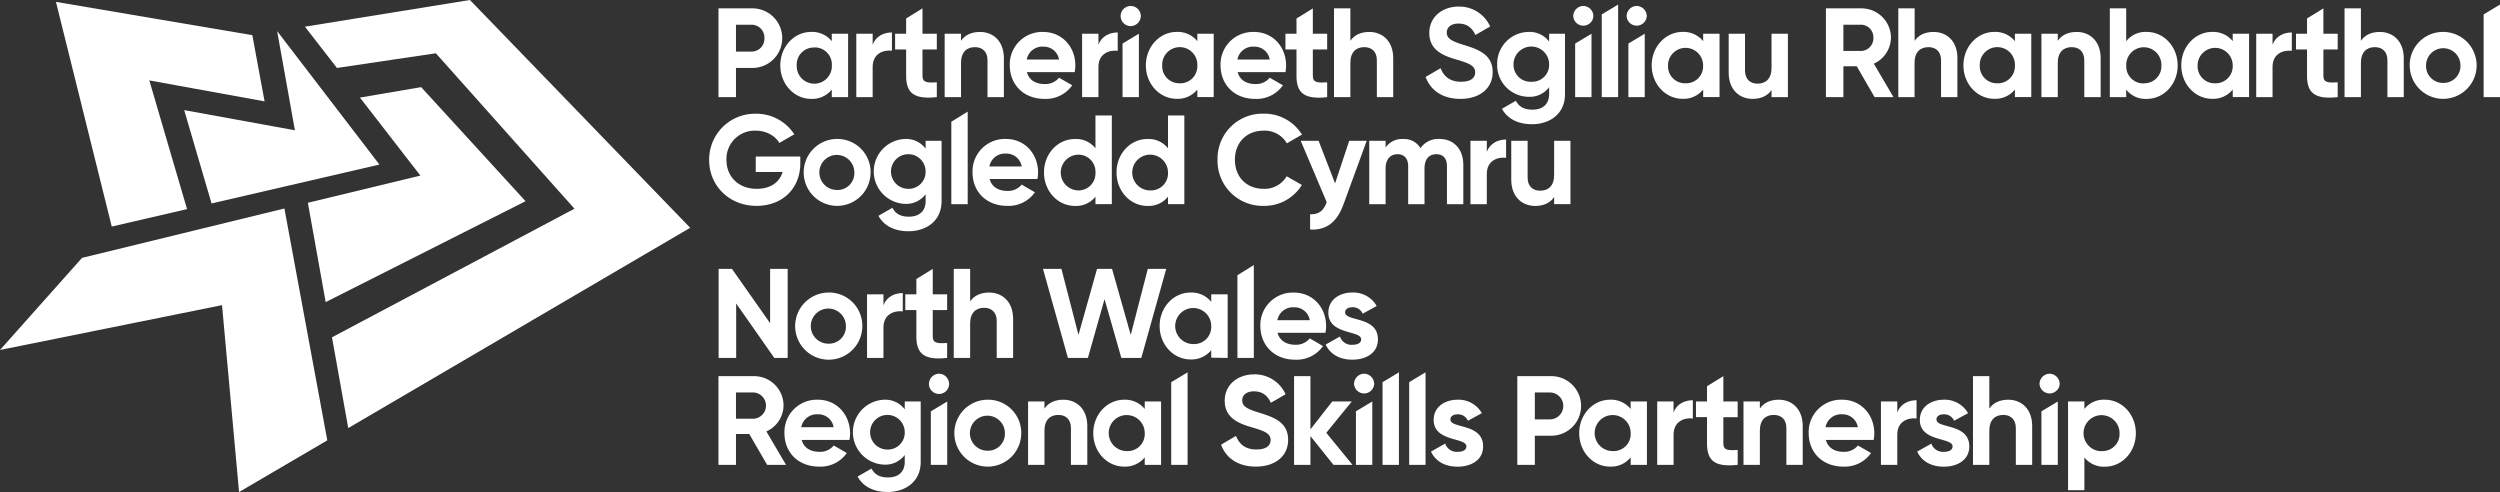 <svg xmlns="http://www.w3.org/2000/svg" viewBox="0 0 971.51 191.2"><rect x="0" y="0" width="971.51" height="191.2" fill="#333333" stroke="none"/><defs><style>.cls-1{fill:#fff;}</style></defs><g id="Layer_2" data-name="Layer 2"><g id="Layer_1-2" data-name="Layer 1"><polygon class="cls-1" points="189.5 62.09 183.57 55.61 183.55 55.59 163.66 33.86 139.87 37.92 158.13 61.48 158.16 61.51 163.37 68.23 119.64 78.8 126.56 117.4 171.15 94.89 180.41 90.21 204.23 78.19 189.5 62.09"/><polygon class="cls-1" points="76.2 34.55 102.82 39.39 101.23 30.83 98.06 13.67 61.21 7.43 50.51 5.61 50.51 5.61 21.74 0.73 27.96 25.77 31.78 41.15 35.41 55.78 35.41 55.78 43.43 88.04 72.69 81.26 63.79 50.93 63.79 50.93 62.74 47.33 60.84 40.84 58.12 31.56 58.02 31.24 68.77 33.2 76.2 34.55"/><polygon class="cls-1" points="118.04 121.7 110.52 81.02 31.88 100.21 0 136 86.28 118.58 92.9 191.2 127.19 171.12 120.6 135.54 118.04 121.7"/><polygon class="cls-1" points="128.93 39.79 128.93 39.79 119.93 28.05 107.71 12.11 107.7 12.12 110.8 29.41 112.92 41.23 113.14 42.49 113.14 42.49 114.6 50.63 90.85 46.3 71.58 42.79 73.48 49.27 82.21 79.06 118.2 70.72 147.44 63.95 128.93 39.79"/><polygon class="cls-1" points="240.51 59.87 232.25 51.33 226.71 45.59 198.45 16.37 182.61 0 154.91 4.48 139.11 7.03 118.5 10.37 130.94 26.41 153.74 23.02 169.37 20.7 197.59 52.34 203.21 58.64 215.54 72.47 223.24 81.1 212.24 86.94 187.89 99.85 178.69 104.73 129.01 131.08 135.33 166.35 197.86 129.73 206.93 124.41 232.71 109.31 268.21 88.52 240.51 59.87"/><path class="cls-1" d="M669.7,146.17l-6.35,3.92V156h-4.29v6.11h4.29v10.25c0,6.65,3,9.26,11.92,8.28v-5.77c-3.65.2-5.57.15-5.57-2.51V162.13h5.57V156H669.7Z"/><path class="cls-1" d="M304.49,157.6A11.45,11.45,0,0,0,293,146.17h-13.8v34.49H286v-12h5.17l6.95,12h7.34l-7.64-13A11.23,11.23,0,0,0,304.49,157.6ZM293,162.72h-7v-10.2h7a5.12,5.12,0,0,1,0,10.2Z"/><path class="cls-1" d="M317.84,155.33a12.58,12.58,0,0,0-13,13c0,7.34,5.22,13,13.5,13a12.48,12.48,0,0,0,10.74-5.28L324,173.12a6.84,6.84,0,0,1-5.52,2.46c-3.35,0-6.06-1.38-6.95-4.63h18.58a15.43,15.43,0,0,0,.24-2.61C330.3,161.1,325.13,155.33,317.84,155.33ZM311.38,166a6.15,6.15,0,0,1,6.46-5,6,6,0,0,1,6.11,5Z"/><path class="cls-1" d="M351.59,159.08a9.42,9.42,0,0,0-7.89-3.75,12.62,12.62,0,0,0,0,25.23,9.42,9.42,0,0,0,7.89-3.75v2.66c0,3.9-2.47,6.06-6.46,6.06-3.79,0-5.42-1.52-6.45-3.44l-5.42,3.1c2.17,4,6.4,6,11.67,6,6.51,0,12.86-3.65,12.86-11.73V156h-6.2Zm-6.9,15.62a6.73,6.73,0,1,1,6.9-6.75A6.59,6.59,0,0,1,344.69,174.7Z"/><path class="cls-1" d="M364.89,145.23a4,4,0,0,0-3.9,3.94,3.92,3.92,0,0,0,7.84,0A4,4,0,0,0,364.89,145.23Z"/><polygon class="cls-1" points="361.73 180.66 368.09 180.66 368.09 156.02 361.73 159.83 361.73 180.66"/><path class="cls-1" d="M383.8,155.33a13,13,0,1,0,13.06,13A12.87,12.87,0,0,0,383.8,155.33Zm0,19.81a6.8,6.8,0,1,1,6.71-6.8A6.54,6.54,0,0,1,383.8,175.14Z"/><path class="cls-1" d="M413.22,155.33c-3.3,0-5.86,1.23-7.34,3.45V156h-6.36v24.64h6.36V167.35c0-4.28,2.31-6.11,5.42-6.11,2.85,0,4.87,1.73,4.87,5.08v14.34h6.36V165.53C422.53,159,418.44,155.33,413.22,155.33Z"/><path class="cls-1" d="M444.85,158.93a9.82,9.82,0,0,0-8-3.6c-6.56,0-12,5.67-12,13s5.42,13,12,13a9.82,9.82,0,0,0,8-3.6v2.91h6.35V156h-6.35ZM438,175.29a7,7,0,1,1,6.85-6.95A6.62,6.62,0,0,1,438,175.29Z"/><polygon class="cls-1" points="455.14 180.66 461.5 180.66 461.5 144.69 455.14 148.5 455.14 180.66"/><path class="cls-1" d="M489.29,160.36c-5.23-1.58-6.56-2.71-6.56-4.83,0-2,1.68-3.45,4.54-3.45,3.49,0,5.37,1.82,6.6,4.44l5.71-3.31a13.11,13.11,0,0,0-12.31-7.73c-5.92,0-11.34,3.74-11.34,10.25s5.13,8.77,10.4,10.29,7.44,2.47,7.44,5c0,1.92-1.43,3.65-5.52,3.65-4.29,0-6.7-2.07-7.93-5.28l-5.81,3.4c1.87,5.13,6.5,8.53,13.54,8.53,7.35,0,12.52-3.95,12.52-10.4C500.57,163.91,494.75,162.08,489.29,160.36Z"/><polygon class="cls-1" points="525.3 156.02 517.71 156.02 509.24 166.86 509.24 146.17 502.88 146.17 502.88 180.66 509.24 180.66 509.24 169.47 518.21 180.66 525.6 180.66 515.4 168.19 525.3 156.02"/><path class="cls-1" d="M530.08,145.23a4,4,0,0,0-3.89,3.94,3.92,3.92,0,0,0,7.83,0A4,4,0,0,0,530.08,145.23Z"/><polygon class="cls-1" points="526.92 180.66 533.28 180.66 533.28 156.02 526.92 159.83 526.92 180.66"/><polygon class="cls-1" points="537.27 180.66 543.63 180.66 543.63 144.69 537.27 148.5 537.27 180.66"/><polygon class="cls-1" points="547.62 180.66 553.97 180.66 553.97 144.69 547.62 148.5 547.62 180.66"/><path class="cls-1" d="M563.63,163c0-1.33,1.28-2,2.86-2a4.16,4.16,0,0,1,3.94,2.51l5.42-2.95a10.38,10.38,0,0,0-9.36-5.23c-5.08,0-9.36,2.81-9.36,7.84,0,8.67,12.71,6.7,12.71,10.29,0,1.43-1.38,2.12-3.4,2.12a4.69,4.69,0,0,1-4.83-3.2l-5.52,3.1c1.77,3.8,5.42,5.87,10.35,5.87,5.27,0,9.9-2.57,9.9-7.89C576.34,164.4,563.63,166.66,563.63,163Z"/><path class="cls-1" d="M602.5,146.17H589.64v34.49h6.8V169.32h6.06a11.58,11.58,0,1,0,0-23.15Zm0,16.8h-6.06V152.52h6.06a5.23,5.23,0,0,1,0,10.45Z"/><path class="cls-1" d="M633.69,158.93a9.82,9.82,0,0,0-8-3.6c-6.56,0-12,5.67-12,13s5.42,13,12,13a9.82,9.82,0,0,0,8-3.6v2.91H640V156h-6.35Zm-6.85,16.36a7,7,0,1,1,6.85-6.95A6.62,6.62,0,0,1,626.84,175.29Z"/><path class="cls-1" d="M650.34,160.26V156H644v24.64h6.36V168.88c0-5.17,4.19-6.65,7.49-6.26v-7.09C654.72,155.53,651.62,156.91,650.34,160.26Z"/><path class="cls-1" d="M691.23,155.33c-3.3,0-5.86,1.23-7.34,3.45V156h-6.36v24.64h6.36V167.35c0-4.28,2.31-6.11,5.42-6.11,2.86,0,4.88,1.73,4.88,5.08v14.34h6.35V165.53C700.54,159,696.45,155.33,691.23,155.33Z"/><path class="cls-1" d="M715.86,155.33a12.58,12.58,0,0,0-13,13c0,7.34,5.22,13,13.5,13a12.48,12.48,0,0,0,10.74-5.28L722,173.12a6.81,6.81,0,0,1-5.52,2.46c-3.35,0-6.06-1.38-6.94-4.63h18.57a14.45,14.45,0,0,0,.25-2.61C728.33,161.1,723.15,155.33,715.86,155.33ZM709.41,166a6.14,6.14,0,0,1,6.45-5,6,6,0,0,1,6.11,5Z"/><path class="cls-1" d="M737.29,160.26V156h-6.35v24.64h6.35V168.88c0-5.17,4.19-6.65,7.49-6.26v-7.09C741.68,155.53,738.57,156.91,737.29,160.26Z"/><path class="cls-1" d="M752.52,163c0-1.33,1.28-2,2.85-2a4.17,4.17,0,0,1,4,2.51l5.42-2.95a10.41,10.41,0,0,0-9.37-5.23c-5.07,0-9.36,2.81-9.36,7.84,0,8.67,12.72,6.7,12.72,10.29,0,1.43-1.38,2.12-3.4,2.12a4.69,4.69,0,0,1-4.83-3.2l-5.52,3.1c1.77,3.8,5.42,5.87,10.35,5.87,5.27,0,9.9-2.57,9.9-7.89C765.23,164.4,752.52,166.66,752.52,163Z"/><path class="cls-1" d="M780.4,155.33c-3.3,0-5.86,1.23-7.34,3.45V146.17h-6.35v34.49h6.35V167.35c0-4.28,2.32-6.11,5.42-6.11,2.86,0,4.88,1.73,4.88,5.08v14.34h6.35V165.53C789.71,159,785.62,155.33,780.4,155.33Z"/><path class="cls-1" d="M796.46,145.23a4,4,0,0,0-3.89,3.94,3.92,3.92,0,0,0,7.83,0A4,4,0,0,0,796.46,145.23Z"/><polygon class="cls-1" points="793.31 180.66 799.67 180.66 799.67 156.02 793.31 159.83 793.31 180.66"/><path class="cls-1" d="M818,155.33a9.58,9.58,0,0,0-8,3.6V156h-6.35v34.49H810V177.75a9.58,9.58,0,0,0,8,3.6c6.6,0,12-5.67,12-13S824.59,155.33,818,155.33Zm-1.18,20a7,7,0,1,1,6.85-6.95A6.62,6.62,0,0,1,816.81,175.29Z"/><polygon class="cls-1" points="286.08 117.93 300.9 139.09 306.09 139.09 306.09 104.49 299.27 104.49 299.27 125.59 284.45 104.49 279.26 104.49 279.26 139.09 286.08 139.09 286.08 117.93"/><path class="cls-1" d="M322,113.68a13.05,13.05,0,1,0,13.1,13A12.91,12.91,0,0,0,322,113.68Zm0,19.87a6.82,6.82,0,1,1,6.72-6.82A6.56,6.56,0,0,1,322,133.55Z"/><path class="cls-1" d="M343.31,127.27c0-5.18,4.2-6.67,7.51-6.27v-7.12c-3.12,0-6.23,1.39-7.51,4.75v-4.25h-6.38v24.71h6.38Z"/><path class="cls-1" d="M368.06,139.09V133.3c-3.66.2-5.59.15-5.59-2.52V120.5h5.59v-6.12h-5.59v-9.89l-6.37,3.94v5.95h-4.3v6.12h4.3v10.28C356.1,137.46,359.11,140.07,368.06,139.09Z"/><path class="cls-1" d="M377,125.74c0-4.3,2.32-6.13,5.44-6.13,2.86,0,4.89,1.73,4.89,5.1v14.38h6.37V123.91c0-6.57-4.1-10.23-9.34-10.23-3.31,0-5.88,1.24-7.36,3.46V104.49h-6.37v34.6H377Z"/><polygon class="cls-1" points="435.76 139.09 443.52 139.09 453.2 104.49 446.04 104.49 439.41 130.14 432.15 104.49 426.32 104.49 419.1 130.14 412.48 104.49 405.31 104.49 415 139.09 422.76 139.09 429.23 116.25 435.76 139.09"/><path class="cls-1" d="M477.07,139.09V114.38h-6.38v2.91a9.85,9.85,0,0,0-8.05-3.61c-6.58,0-12,5.69-12,13s5.43,13,12,13a9.85,9.85,0,0,0,8.05-3.61v2.92Zm-13.25-5.39a7,7,0,1,1,6.87-7A6.64,6.64,0,0,1,463.82,133.7Z"/><polygon class="cls-1" points="487.24 103.01 480.87 106.95 480.87 139.09 487.24 139.09 487.24 103.01"/><path class="cls-1" d="M503.35,139.78a12.52,12.52,0,0,0,10.78-5.29l-5.14-3a6.85,6.85,0,0,1-5.54,2.48c-3.36,0-6.08-1.39-7-4.65h18.63a14.56,14.56,0,0,0,.25-2.62c0-7.26-5.19-13-12.5-13a12.62,12.62,0,0,0-13.05,13C489.81,134.09,495.05,139.78,503.35,139.78Zm-.49-20.36a6,6,0,0,1,6.13,5h-12.6A6.16,6.16,0,0,1,502.86,119.42Z"/><path class="cls-1" d="M522.72,121.39c0-1.33,1.29-2,2.87-2a4.17,4.17,0,0,1,3.95,2.52l5.44-3a10.42,10.42,0,0,0-9.39-5.24c-5.09,0-9.39,2.82-9.39,7.86,0,8.7,12.75,6.72,12.75,10.33,0,1.43-1.38,2.13-3.41,2.13a4.7,4.7,0,0,1-4.84-3.22l-5.54,3.12c1.78,3.8,5.44,5.88,10.38,5.88,5.29,0,9.93-2.57,9.93-7.91C535.47,122.78,522.72,125.05,522.72,121.39Z"/><path class="cls-1" d="M902.88,3.25l-6.36,3.92V13.1h-4.28v6.11h4.28V29.46c0,6.65,3,9.26,11.92,8.28V32c-3.64.2-5.56.15-5.56-2.51V19.21h5.56V13.1h-5.56Z"/><path class="cls-1" d="M352.13,29.46c0,6.65,3,9.26,11.92,8.28V32c-3.65.2-5.57.15-5.57-2.51V19.21h5.57V13.1h-5.57V3.25l-6.35,3.92V13.1h-4.29v6.11h4.29Z"/><path class="cls-1" d="M503.82,29.48c0,6.65,3,9.26,11.92,8.28V32c-3.65.2-5.57.15-5.57-2.51V19.23h5.57V13.12h-5.57V3.27l-6.35,3.92v5.93h-4.29v6.11h4.29Z"/><path class="cls-1" d="M286,26.4h6.06a11.58,11.58,0,1,0,0-23.15H279.21V37.74H286Zm0-16.8h6.06a5,5,0,0,1,5,5.23,5,5,0,0,1-5,5.22H286Z"/><path class="cls-1" d="M315.23,38.43a9.82,9.82,0,0,0,8-3.6v2.91h6.35V13.1h-6.35V16a9.82,9.82,0,0,0-8-3.6c-6.56,0-12,5.67-12,13S308.67,38.43,315.23,38.43Zm1.18-20a6.63,6.63,0,0,1,6.85,7,6.83,6.83,0,1,1-13.65,0A6.62,6.62,0,0,1,316.41,18.47Z"/><path class="cls-1" d="M346.61,19.7V12.61c-3.11,0-6.21,1.38-7.49,4.73V13.1h-6.36V37.74h6.36V26C339.12,20.79,343.31,19.31,346.61,19.7Z"/><path class="cls-1" d="M373.46,24.43c0-4.28,2.31-6.11,5.42-6.11,2.86,0,4.87,1.73,4.87,5.08V37.74h6.36V22.61c0-6.55-4.09-10.2-9.31-10.2-3.3,0-5.86,1.23-7.34,3.45V13.1H367.1V37.74h6.36Z"/><path class="cls-1" d="M405.93,38.43a12.49,12.49,0,0,0,10.74-5.28l-5.13-2.95A6.81,6.81,0,0,1,406,32.66c-3.35,0-6.06-1.38-6.94-4.63h18.57a14.54,14.54,0,0,0,.25-2.61c0-7.24-5.18-13-12.47-13a12.58,12.58,0,0,0-13,13C392.43,32.76,397.65,38.43,405.93,38.43Zm-.5-20.3a6,6,0,0,1,6.11,5H399A6.14,6.14,0,0,1,405.43,18.13Z"/><path class="cls-1" d="M434.35,12.61c-3.1,0-6.21,1.38-7.49,4.73V13.1h-6.35V37.74h6.35V26c0-5.17,4.19-6.65,7.49-6.26Z"/><path class="cls-1" d="M439.38,10.15a4,4,0,0,0,3.94-3.9,3.92,3.92,0,1,0-7.84,0A3.94,3.94,0,0,0,439.38,10.15Z"/><polygon class="cls-1" points="436.22 37.74 442.58 37.74 442.58 13.1 436.22 16.92 436.22 37.74"/><path class="cls-1" d="M465.29,16a9.79,9.79,0,0,0-8-3.6c-6.55,0-12,5.67-12,13s5.42,13,12,13a9.79,9.79,0,0,0,8-3.6v2.91h6.36V13.1h-6.36Zm-6.85,16.36a6.62,6.62,0,0,1-6.8-6.95,6.83,6.83,0,1,1,13.65,0A6.63,6.63,0,0,1,458.44,32.37Z"/><path class="cls-1" d="M487.81,38.43a12.48,12.48,0,0,0,10.74-5.28l-5.13-2.95a6.81,6.81,0,0,1-5.52,2.46c-3.35,0-6.06-1.38-6.94-4.63h18.57a14.54,14.54,0,0,0,.25-2.61c0-7.24-5.17-13-12.47-13a12.58,12.58,0,0,0-13,13C474.31,32.76,479.53,38.43,487.81,38.43Zm-.5-20.3a6,6,0,0,1,6.11,5H480.86A6.14,6.14,0,0,1,487.31,18.13Z"/><path class="cls-1" d="M524.76,24.43c0-4.28,2.31-6.11,5.42-6.11,2.85,0,4.87,1.73,4.87,5.08V37.74h6.36V22.61c0-6.55-4.09-10.2-9.31-10.2-3.3,0-5.87,1.23-7.34,3.45V3.25H518.4V37.74h6.36Z"/><path class="cls-1" d="M567.77,31.77c-4.29,0-6.7-2.06-7.94-5.27L554,29.9c1.87,5.13,6.5,8.53,13.55,8.53,7.34,0,12.51-4,12.51-10.4,0-7-5.81-8.87-11.28-10.59-5.22-1.58-6.55-2.71-6.55-4.83,0-2,1.67-3.45,4.53-3.45,3.5,0,5.37,1.82,6.6,4.43l5.72-3.3a13.12,13.12,0,0,0-12.32-7.73c-5.91,0-11.33,3.74-11.33,10.25s5.12,8.77,10.4,10.29c5.12,1.48,7.43,2.47,7.43,5C573.28,30.05,571.86,31.77,567.77,31.77Z"/><path class="cls-1" d="M608.16,36.55V13.1H602v3.06a9.42,9.42,0,0,0-7.89-3.75A12.35,12.35,0,0,0,581.81,25a12.32,12.32,0,0,0,12.26,12.62A9.42,9.42,0,0,0,602,33.89v2.66c0,3.9-2.47,6.06-6.46,6.06-3.79,0-5.42-1.52-6.45-3.45l-5.42,3.11c2.17,4,6.4,6,11.68,6C601.81,48.28,608.16,44.63,608.16,36.55Zm-13.1-4.78a6.58,6.58,0,0,1-6.9-6.75A6.9,6.9,0,0,1,602,25,6.58,6.58,0,0,1,595.06,31.77Z"/><polygon class="cls-1" points="612.11 37.74 618.46 37.74 618.46 13.1 612.11 16.92 612.11 37.74"/><path class="cls-1" d="M615.26,2.31a4,4,0,0,0-3.89,3.94,3.92,3.92,0,0,0,7.83,0A4,4,0,0,0,615.26,2.31Z"/><polygon class="cls-1" points="622.45 37.74 628.81 37.74 628.81 1.77 622.45 5.59 622.45 37.74"/><path class="cls-1" d="M636,2.31a4,4,0,0,0-3.89,3.94,3.92,3.92,0,0,0,7.83,0A4,4,0,0,0,636,2.31Z"/><polygon class="cls-1" points="632.8 37.74 639.15 37.74 639.15 13.1 632.8 16.92 632.8 37.74"/><path class="cls-1" d="M661.86,16a9.79,9.79,0,0,0-8-3.6c-6.55,0-12,5.67-12,13s5.42,13,12,13a9.79,9.79,0,0,0,8-3.6v2.91h6.36V13.1h-6.36ZM655,32.37a6.61,6.61,0,0,1-6.8-6.95,6.82,6.82,0,1,1,13.64,0A6.62,6.62,0,0,1,655,32.37Z"/><path class="cls-1" d="M688.42,26.4c0,4.29-2.32,6.11-5.42,6.11-2.86,0-4.88-1.72-4.88-5.07V13.1h-6.35V28.23c0,6.55,4.09,10.2,9.31,10.2,3.3,0,5.86-1.24,7.34-3.45v2.76h6.36V13.1h-6.36Z"/><path class="cls-1" d="M734.83,14.68A11.44,11.44,0,0,0,723.35,3.25H709.56V37.74h6.79v-12h5.18l6.94,12h7.34l-7.63-13A11.24,11.24,0,0,0,734.83,14.68ZM723.35,19.8h-7V9.6h7A4.87,4.87,0,0,1,728,14.68,4.91,4.91,0,0,1,723.35,19.8Z"/><path class="cls-1" d="M751.38,12.41c-3.3,0-5.86,1.23-7.34,3.45V3.25h-6.35V37.74H744V24.43c0-4.28,2.32-6.11,5.42-6.11,2.86,0,4.88,1.73,4.88,5.08V37.74h6.35V22.61C760.69,16.06,756.61,12.41,751.38,12.41Z"/><path class="cls-1" d="M783,16a9.79,9.79,0,0,0-8-3.6c-6.55,0-12,5.67-12,13s5.42,13,12,13a9.79,9.79,0,0,0,8-3.6v2.91h6.36V13.1H783Zm-6.85,16.36a6.62,6.62,0,0,1-6.8-6.95,6.83,6.83,0,1,1,13.65,0A6.63,6.63,0,0,1,776.16,32.37Z"/><path class="cls-1" d="M807,12.41c-3.3,0-5.86,1.23-7.34,3.45V13.1h-6.35V37.74h6.35V24.43c0-4.28,2.32-6.11,5.42-6.11,2.86,0,4.88,1.73,4.88,5.08V37.74h6.36V22.61C816.32,16.06,812.23,12.41,807,12.41Z"/><path class="cls-1" d="M834.25,12.41a9.55,9.55,0,0,0-8,3.6V3.25h-6.36V37.74h6.36V34.83a9.55,9.55,0,0,0,8,3.6c6.6,0,12-5.67,12-13S840.85,12.41,834.25,12.41Zm-1.18,20a6.62,6.62,0,0,1-6.8-6.95,6.83,6.83,0,1,1,13.65,0A6.63,6.63,0,0,1,833.07,32.37Z"/><path class="cls-1" d="M867.65,16a9.79,9.79,0,0,0-8-3.6c-6.55,0-12,5.67-12,13s5.42,13,12,13a9.79,9.79,0,0,0,8-3.6v2.91H874V13.1h-6.36ZM860.8,32.37A6.61,6.61,0,0,1,854,25.42a6.82,6.82,0,1,1,13.64,0A6.62,6.62,0,0,1,860.8,32.37Z"/><path class="cls-1" d="M883.12,17.34V13.1h-6.35V37.74h6.35V26c0-5.17,4.19-6.65,7.49-6.26V12.61C887.51,12.61,884.4,14,883.12,17.34Z"/><path class="cls-1" d="M924.8,12.41c-3.3,0-5.86,1.23-7.34,3.45V3.25H911.1V37.74h6.36V24.43c0-4.28,2.32-6.11,5.42-6.11,2.86,0,4.88,1.73,4.88,5.08V37.74h6.35V22.61C934.11,16.06,930,12.41,924.8,12.41Z"/><path class="cls-1" d="M949.43,12.41a12.87,12.87,0,0,0-13,13,13,13,0,1,0,13-13Zm0,19.81a6.54,6.54,0,0,1-6.65-6.8,6.68,6.68,0,1,1,13.36,0A6.56,6.56,0,0,1,949.43,32.22Z"/><polygon class="cls-1" points="965.15 5.59 965.15 37.74 971.51 37.74 971.51 1.77 965.15 5.59"/><path class="cls-1" d="M293.68,66.83h10.45c-1.18,3.94-4.63,6.55-10.05,6.55-7.2,0-11.78-4.83-11.78-11.23a11,11,0,0,1,11.29-11.38c4.18,0,7.68,2,9.26,4.78l5.81-3.35a17.51,17.51,0,0,0-15-8,17.8,17.8,0,0,0-18.08,18C275.55,72,283.24,80,294,80c9.9,0,17-6.6,17-16.55V60.82h-17.3Z"/><path class="cls-1" d="M325.26,54a13,13,0,1,0,13.06,13A12.88,12.88,0,0,0,325.26,54Zm0,19.81A6.8,6.8,0,1,1,332,67,6.54,6.54,0,0,1,325.26,73.83Z"/><path class="cls-1" d="M359.7,57.76A9.44,9.44,0,0,0,351.81,54a12.62,12.62,0,0,0,0,25.23,9.42,9.42,0,0,0,7.89-3.75v2.66c0,3.89-2.47,6.06-6.46,6.06-3.79,0-5.42-1.53-6.45-3.45l-5.42,3.11c2.17,4,6.4,6,11.67,6,6.51,0,12.86-3.65,12.86-11.73V54.71h-6.2Zm-6.9,15.62a6.73,6.73,0,1,1,6.9-6.75A6.59,6.59,0,0,1,352.8,73.38Z"/><polygon class="cls-1" points="369.69 79.34 376.05 79.34 376.05 43.38 369.69 47.3 369.69 79.34"/><path class="cls-1" d="M390.93,54a12.58,12.58,0,0,0-13,13c0,7.34,5.22,13,13.5,13a12.47,12.47,0,0,0,10.74-5.27l-5.13-3a6.84,6.84,0,0,1-5.52,2.46c-3.35,0-6.06-1.38-6.94-4.63h18.57A14.54,14.54,0,0,0,403.4,67C403.4,59.78,398.22,54,390.93,54Zm-6.45,10.69a6.14,6.14,0,0,1,6.45-5,6,6,0,0,1,6.11,5Z"/><path class="cls-1" d="M425.7,57.62a9.55,9.55,0,0,0-8-3.6c-6.6,0-12,5.67-12,13s5.42,13,12,13a9.57,9.57,0,0,0,8-3.59v2.9h6.36V44.86H425.7ZM418.9,74a6.95,6.95,0,0,1,0-13.89,6.62,6.62,0,0,1,6.8,7A6.61,6.61,0,0,1,418.9,74Z"/><path class="cls-1" d="M453.89,57.62a9.58,9.58,0,0,0-8-3.6c-6.6,0-12,5.67-12,13s5.42,13,12,13a9.6,9.6,0,0,0,8-3.59v2.9h6.35V44.86h-6.35ZM447.09,74a6.95,6.95,0,1,1,6.8-6.94A6.62,6.62,0,0,1,447.09,74Z"/><path class="cls-1" d="M491.08,73.38c-6.75,0-11.19-4.68-11.19-11.28s4.44-11.33,11.19-11.33a9.93,9.93,0,0,1,9,4.93l5.87-3.4a17.18,17.18,0,0,0-14.83-8.13A17.48,17.48,0,0,0,473.14,62.1,17.51,17.51,0,0,0,491.08,80a17.06,17.06,0,0,0,14.83-8.13L500,68.5A9.93,9.93,0,0,1,491.08,73.38Z"/><path class="cls-1" d="M518.81,71.26l-6.4-16.55h-6.95l10.1,23.85c-1.18,3.3-2.95,4.77-6.45,4.73V89.2c6.25.34,10.44-2.76,13-9.86l9-24.63h-6.8Z"/><path class="cls-1" d="M559.36,54A8.42,8.42,0,0,0,552,57.57a7.39,7.39,0,0,0-6.7-3.55,7.77,7.77,0,0,0-6.85,3.3V54.71h-6.36V79.34h6.36V65.5c0-3.7,1.92-5.57,4.63-5.57s4.14,1.78,4.14,4.68V79.34h6.35V65.5c0-3.7,1.78-5.57,4.59-5.57s4.13,1.78,4.13,4.68V79.34h6.36V64.17C568.67,58,565,54,559.36,54Z"/><path class="cls-1" d="M577.78,59V54.71h-6.35V79.34h6.35V67.57c0-5.17,4.19-6.65,7.49-6.26V54.22C582.17,54.22,579.07,55.6,577.78,59Z"/><path class="cls-1" d="M603.94,68c0,4.29-2.32,6.11-5.42,6.11-2.86,0-4.88-1.72-4.88-5.07V54.71h-6.36V69.83c0,6.56,4.09,10.2,9.32,10.2,3.3,0,5.86-1.23,7.34-3.45v2.76h6.35V54.71h-6.35Z"/></g></g></svg>